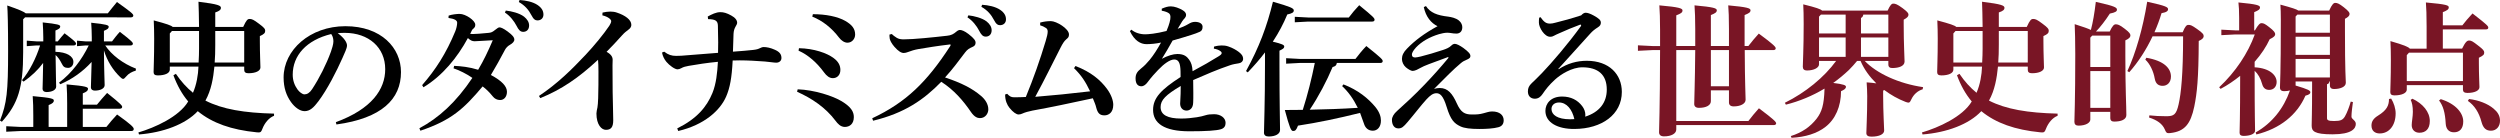 <?xml version="1.0" encoding="utf-8"?>
<!-- Generator: Adobe Illustrator 16.0.4, SVG Export Plug-In . SVG Version: 6.00 Build 0)  -->
<!DOCTYPE svg PUBLIC "-//W3C//DTD SVG 1.1//EN" "http://www.w3.org/Graphics/SVG/1.1/DTD/svg11.dtd">
<svg version="1.1" id="レイヤー_1" xmlns="http://www.w3.org/2000/svg" xmlns:xlink="http://www.w3.org/1999/xlink" x="0px"
	 y="0px" width="690.754px" height="38.073px" viewBox="0 0 690.754 38.073" enable-background="new 0 0 690.754 38.073"
	 xml:space="preserve">
<g>
	<path d="M29.795,3.679c0.8-1.04,1.6-2,2.52-3.12c3.839,2.72,4.519,3.319,4.519,3.719c0,0.28-0.2,0.52-0.64,0.52H6.918l-0.52,0.52
		v9.079c0,9.758-1.36,14.237-5.879,19.237L0,33.314c1.879-4.759,2.239-7.918,2.239-19.197C2.239,6.958,2.12,2.879,2,1.52
		c3.279,1.12,4.599,1.72,5.119,2.16H29.795z M18.557,28.675c0-2.08-0.04-3.639-0.16-5.359c5.559,0.48,5.919,0.76,5.919,1.24
		c0,0.44-0.32,0.8-1.44,1.24v3.12h3.919c0.88-1.08,1.72-2.08,2.799-3.24c4,3.2,4.16,3.52,4.16,3.879c0,0.28-0.24,0.48-0.64,0.48
		H22.876v5.039h6.519c0.92-1.16,1.8-2.2,2.959-3.439c4.159,2.959,4.599,3.6,4.599,4c0,0.36-0.24,0.56-0.64,0.56H5.719l-3.999,0.2
		v-1.52l3.999,0.2h3.479v-3.159c0-2.08-0.04-3.64-0.16-5.359c5.479,0.48,5.839,0.76,5.839,1.24c0,0.44-0.32,0.8-1.44,1.24v6.039
		h5.119V28.675z M15.317,14.317c1.64,0.04,2.799,0.36,3.599,0.8c0.92,0.52,1.36,1.2,1.36,2c0,1-0.64,1.64-1.479,1.64
		c-0.88,0-1.32-0.32-1.68-1.08c-0.6-1.2-1.16-1.959-1.759-2.479c0.04,5.319,0.16,7.679,0.16,8.718c0,0.92-1.12,1.52-2.679,1.52
		c-0.68,0-1.08-0.36-1.08-0.88c0-1,0.12-2.879,0.16-7.159c-1.32,1.8-3.16,3.599-5.399,5.159l-0.44-0.4
		c2.08-2.52,3.879-6.039,5-9.599h-0.96l-2.72,0.2v-1.52l2.72,0.2h1.84v-1.08c0-1.56-0.08-2.759-0.16-4.159
		c4.239,0.44,4.839,0.68,4.839,1.12c0,0.48-0.32,0.68-1.32,1.12v3h0.64c0.64-0.8,1.4-1.72,1.88-2.24
		c2.959,2.24,3.159,2.52,3.159,2.879c0,0.28-0.24,0.48-0.64,0.48h-5.039V14.317z M29.075,12.558c1.76,2.64,4.919,5.039,8.479,6.399
		l-0.04,0.56c-1,0.28-2,0.8-2.64,1.6c-0.4,0.44-0.6,0.68-0.84,0.68c-0.24,0-0.48-0.16-0.84-0.52c-1.96-1.88-3.56-4.359-4.479-7.359
		c0.04,6.039,0.2,8.479,0.2,9.598c0,0.92-1.16,1.52-2.72,1.52c-0.68,0-1.08-0.36-1.08-0.88c0-1,0.12-2.879,0.2-7.039
		c-2.399,2.64-5.399,4.799-8.678,6.159l-0.32-0.44c3.479-2.6,6.319-6.399,8.199-10.278h-0.84l-2.399,0.2v-1.52l2.399,0.2h1.68v-1.12
		c0-1.6-0.08-2.639-0.16-4.039c4.239,0.44,4.839,0.68,4.839,1.12c0,0.48-0.32,0.68-1.32,1.12v2.919h2.24
		c0.64-0.84,1.36-1.8,2.16-2.64c3.479,2.64,3.6,3,3.6,3.279c0,0.28-0.24,0.48-0.64,0.48H29.075z"/>
	<path d="M38.24,36.594c4.519-1.32,11.238-4.319,13.758-8.559c-1.68-2-3.04-4.399-4.08-7.239l0.68-0.4
		c1.399,2.08,2.959,3.799,4.719,5.239c1-2.279,1.439-4.959,1.52-7.239h-7.918v0.84c0,1-1.36,1.6-3.32,1.6
		c-0.8,0-1.16-0.28-1.16-0.92c0-1.32,0.16-3.56,0.16-9.199c0-1.879-0.04-3.399-0.12-5.079c3.6,0.96,4.839,1.4,5.239,1.8h7.279
		c-0.04-3.279-0.08-4.959-0.16-6.959c5.559,0.68,6.199,1.08,6.199,1.68c0,0.52-0.36,0.88-1.56,1.28v4h7.719c0.92-2,1.24-2.2,1.8-2.2
		c0.6,0,1.08,0.2,2.56,1.32c1.479,1.08,1.72,1.48,1.72,1.96c0,0.56-0.32,0.959-1.48,1.439v1.24c0,3.879,0.16,6.519,0.16,7.439
		c0,0.96-1.32,1.6-3.319,1.6c-0.8,0-1.16-0.32-1.16-0.92v-0.92h-8.238c-0.32,3.24-0.88,6.519-2.479,9.398
		c4.679,2.4,10.718,3.399,18.957,3.6v0.6c-1.4,0.52-2.6,2-3.199,3.559c-0.32,0.8-0.44,1.04-1.04,1.04c-0.16,0-0.4,0-0.6-0.04
		c-6.879-0.68-12.198-2.52-16.237-5.839c-3.399,3.639-9.559,5.919-16.237,6.438L38.24,36.594z M54.877,17.277
		c0.08-1.32,0.12-2.76,0.12-3.799V8.558h-7.479l-0.6,0.68v8.039H54.877z M59.476,12.397c0,1.8-0.04,3.4-0.16,4.879h8.158V8.558
		h-7.999V12.397z"/>
	<path d="M92.797,33.754c9.918-3.639,13.638-9.078,13.638-14.637c0-5.999-4.559-10.039-11.198-10.039c-0.72,0-1.36,0.04-1.92,0.08
		c1.88,1.4,2.56,2.64,2.56,3.399c0,0.8-0.64,2.04-1.28,3.52c-1.6,3.599-4.119,8.559-6.599,11.878c-1.319,1.76-2.359,2.76-3.839,2.76
		c-1.24,0-2.68-1-3.76-2.52c-1.28-1.799-2.04-3.919-2.04-6.799c0-7.559,7.279-14.157,17.077-14.157
		c9.958,0,15.357,6.039,15.357,12.678c0,7.479-5.319,12.758-17.837,14.478L92.797,33.754z M80.879,20.636
		c0,1.64,0.52,2.959,1.32,4.08c0.52,0.72,1.36,1.359,1.92,1.359c0.72,0,1.439-0.4,2.12-1.439c2-3.04,3.919-6.839,5.199-10.358
		c0.28-0.8,0.68-2.04,0.68-2.799c0-0.6-0.08-1.36-0.6-2.08C84.638,11.078,80.879,15.357,80.879,20.636z"/>
	<path d="M125.478,18.197c1.92,0.08,4.199,0.32,6.639,1.08c1.56-2.639,2.72-5.079,4.04-8.159c-1.959,0.08-4.279,0.28-4.999,0.28
		c-0.72,0-1.16-0.24-1.88-0.88c-2.919,5.399-7.039,10.438-12.278,13.598l-0.36-0.6c3.679-4.199,6.639-8.758,9.158-14.877
		c0.28-0.68,0.52-1.68,0.52-2.359c0-0.64-0.68-1.08-2.399-1.32l0.04-0.64c0.8-0.32,2.279-0.479,3.039-0.479
		c1.68,0,4.319,1.839,4.319,2.959c0,0.479-0.08,0.68-0.4,1c-0.24,0.24-0.44,0.36-0.52,0.56c-0.12,0.24-0.24,0.52-0.48,1
		c0.24,0,0.48,0.04,0.76,0.04c0.88,0,2.16-0.12,4.319-0.32c0.76-0.08,1.04-0.2,1.839-0.84c0.52-0.4,0.88-0.68,1.16-0.68
		c0.36,0,1.04,0.24,2.239,1.12c1.4,1.04,1.88,1.64,1.88,2.28c0,0.52-0.52,1.04-1.24,1.439c-0.6,0.32-1.08,0.88-1.32,1.32
		c-1.2,2.32-2.68,4.919-3.919,6.999c3.08,1.64,4.439,3.16,4.439,4.639c0,1.32-0.76,2.28-1.88,2.28c-0.84,0-1.52-0.36-2-0.96
		c-1-1.24-1.92-2.12-2.839-2.799c-5.199,6.159-8.559,9.318-17.197,12.238l-0.28-0.68c5.319-2.839,10.118-7.159,14.637-13.917
		c-1.439-1.04-3.719-2.16-5.199-2.64L125.478,18.197z M139.755,2.919c1.56,0.16,3.799,0.72,5.039,1.68
		c0.84,0.68,1.399,1.479,1.399,2.439c0,1.16-0.72,1.76-1.64,1.76c-0.8,0-1.28-0.56-1.839-1.68c-0.64-1.24-1.8-2.76-3.2-3.64
		L139.755,2.919z M143.555,0c1.72,0.12,3.639,0.479,4.999,1.399c1.16,0.8,1.6,1.64,1.6,2.64s-0.72,1.6-1.64,1.6
		c-0.56,0-1.08-0.24-1.68-1.439c-0.76-1.48-1.84-2.72-3.479-3.64L143.555,0z"/>
	<path d="M166.477,3.479c0.72-0.16,1.439-0.28,2.16-0.28c0.64,0,1.24,0.08,1.799,0.28c2.32,0.76,4,2,4,3.359
		c0,0.76-0.48,1.12-0.8,1.36c-0.56,0.44-1.04,0.76-1.72,1.52c-1.6,1.76-2.68,2.959-4.319,4.599c1.32,0.72,1.68,1.48,1.68,2.2
		c0,0.28-0.04,0.92-0.04,1.56c0,2.04,0,4.639,0.04,7.319c0.04,3.279,0.16,5.839,0.16,7.839c0,2.04-0.72,2.639-2.04,2.639
		c-1.16,0-2.6-1.359-2.6-4.519c0-0.4,0.16-1.16,0.28-1.68c0.08-0.48,0.16-1.32,0.2-2.56c0.08-2.08,0.08-5.319,0.08-7.319
		c0-1.56-0.04-2.399-0.12-3.279c-5.359,4.999-10.118,8.238-15.957,10.598l-0.36-0.6c5.039-3.359,8.958-7.199,12.878-11.358
		c2.439-2.6,4.999-5.719,6.559-8.039c0.32-0.48,0.52-0.96,0.52-1.28c0-0.4-0.68-1.16-2.439-1.6L166.477,3.479z"/>
	<path d="M195.557,4.559c1.12-0.6,2.279-1.2,3.479-1.2c0.92,0,1.76,0.24,2.999,0.919c1.12,0.6,1.64,1.32,1.64,2
		c0,0.32-0.199,0.68-0.399,1c-0.36,0.6-0.56,1.24-0.6,2.12c-0.08,1.84-0.12,3.04-0.16,4.879c2.319-0.16,4.079-0.32,5.559-0.48
		c1.04-0.12,1.36-0.24,1.88-0.48c0.32-0.16,0.72-0.32,1-0.32c0.88,0,1.92,0.2,3.159,0.76c1.36,0.6,1.8,1.32,1.8,2.28
		c0,0.76-0.6,1.28-1.439,1.28c-0.68,0-1.64-0.2-3.119-0.32c-2.32-0.16-4.56-0.32-6.959-0.32c-0.641,0-1.32,0.04-1.96,0.04
		c-0.24,4.799-0.76,7.559-1.8,9.958c-1.68,3.879-6.079,7.839-13.238,9.519l-0.28-0.72c5.439-2.679,8.159-5.959,9.719-9.758
		c1.039-2.52,1.359-5.639,1.52-8.639c-2.96,0.28-5.799,0.72-8.079,1.12c-0.8,0.16-1.439,0.28-2.04,0.64
		c-0.36,0.2-0.72,0.32-1.04,0.32c-0.76,0-2.24-1.08-3.08-2.08c-0.6-0.72-1.04-1.64-1.2-2.56l0.6-0.24c1.12,0.88,2.08,1.16,3.28,1.16
		c0.84,0,1.879-0.04,3.479-0.2c2.48-0.2,4.879-0.4,8.119-0.64c0-1,0.04-1.919,0.04-2.879c0-1.32-0.04-2.759-0.08-4.639
		c-0.04-1.32-0.641-1.76-2.72-1.8L195.557,4.559z"/>
	<path d="M220.399,24.676c4.639,0.16,9.758,1.839,12.197,3.319c2.56,1.56,3.319,2.879,3.319,4.359c0,1.879-1.159,2.719-2.479,2.719
		c-1.199,0-1.999-0.92-2.56-1.68c-2.799-3.719-6.599-6.239-10.638-8.039L220.399,24.676z M220.758,13.317
		c4.159,0.08,7.759,1.36,9.559,2.72c1.319,0.96,1.88,2.04,1.88,3.279c0,1.48-0.96,2.28-2.08,2.28c-0.92,0-1.72-0.6-2.439-1.6
		c-1.96-2.68-4.399-4.839-7.039-5.999L220.758,13.317z M224.598,3.919c3.52,0,6.839,0.64,8.998,1.88c1.84,1.08,2.68,2.16,2.68,3.759
		c0,1.16-0.88,2.24-2.12,2.24c-0.84,0-1.72-0.6-2.319-1.4c-2.039-2.68-4.559-4.679-7.398-5.799L224.598,3.919z"/>
	<path d="M246.399,9.398c0.359,0.36,0.72,0.64,1.359,1.04c0.521,0.32,1.12,0.44,1.92,0.44c2.72,0,8.158-0.56,11.998-1
		c1.16-0.12,1.76-0.44,2.6-1.16c0.319-0.28,0.68-0.44,0.96-0.44c0.439,0,1.279,0.28,2.359,1.12c1.6,1.24,1.96,1.84,1.96,2.4
		s-0.24,0.92-0.92,1.2c-0.72,0.32-1.32,0.6-2,1.52c-1.76,2.28-3.239,4.399-5.519,6.879c4.559,1.52,7.519,3.04,9.918,5.079
		c1.2,1,2.04,2.32,2.04,3.76c0,1.04-0.761,2.399-2.32,2.399c-0.72,0-1.56-0.36-2.439-1.64c-2.239-3.279-4.759-6.159-8.238-8.398
		c-4.88,4.999-10.118,8.638-18.837,10.758l-0.24-0.68c9.398-4.399,15.157-10.118,21.477-19.837c0.08-0.12,0.2-0.32,0.2-0.44
		c0-0.08-0.12-0.12-0.24-0.12c-0.08,0-0.2,0.04-0.28,0.04c-3.079,0.36-6.039,0.84-8.398,1.24c-0.96,0.16-2.039,0.48-2.959,0.84
		c-0.28,0.12-0.721,0.24-1.08,0.24c-0.68,0-1.479-0.44-2.6-1.72c-0.84-0.96-1.2-1.8-1.28-2.2c-0.079-0.44-0.079-0.84-0.079-1.16
		L246.399,9.398z M267.555,4.239c1.56,0.16,3.8,0.72,5.039,1.68c0.84,0.68,1.399,1.479,1.399,2.439c0,1.16-0.72,1.76-1.64,1.76
		c-0.8,0-1.279-0.56-1.839-1.68c-0.641-1.24-1.8-2.76-3.2-3.64L267.555,4.239z M271.355,1.319c1.72,0.12,3.639,0.48,4.999,1.4
		c1.159,0.8,1.6,1.64,1.6,2.64s-0.72,1.6-1.64,1.6c-0.561,0-1.08-0.24-1.68-1.439c-0.76-1.48-1.84-2.72-3.479-3.64L271.355,1.319z"
		/>
	<path d="M297.157,18.237c4.359,1.68,6.919,3.919,8.678,6.279c1.28,1.72,1.76,3.359,1.76,4.439c0,2.08-1.199,2.919-2.439,2.919
		c-1.319,0-1.88-0.64-2.279-2.2c-0.16-0.72-0.52-1.52-0.92-2.52c-6.279,1.36-11.558,2.479-16.677,3.399
		c-1.04,0.2-2.16,0.52-2.84,0.84c-0.24,0.12-0.64,0.24-1,0.24c-0.6,0-1.52-0.6-2.52-1.839c-0.68-0.84-1.2-2.04-1.2-3.68l0.561-0.2
		c0.68,0.72,1.119,0.96,1.84,0.96c0.92,0,2.359,0,3.319-0.08c2.159-5.239,3.919-10.238,5.479-15.438c0.36-1.2,0.561-2.04,0.561-2.64
		c0-0.44-0.16-0.76-0.44-0.96c-0.64-0.4-1.04-0.6-1.64-0.76v-0.76c1.04-0.28,1.92-0.4,2.96-0.4c1.52,0,4.999,2.08,4.999,3.679
		c0,0.72-0.24,0.92-0.76,1.36c-0.601,0.52-1,1.2-1.561,2.28c-2.159,4.199-4.318,8.678-6.998,13.598
		c5.278-0.44,9.398-0.84,15.157-1.52c-1.24-2.6-2.359-4.359-4.439-6.399L297.157,18.237z"/>
	<path d="M335.435,12.877c0.84-0.24,1.56-0.32,2.08-0.32c0.6,0,1.199,0.04,1.879,0.28c1.2,0.4,2.2,1,2.84,1.48
		c0.68,0.52,1.24,1.08,1.24,1.959c0,0.6-0.44,1.08-1.12,1.2c-0.96,0.16-1.72,0.28-2.52,0.56c-3.439,1.16-6.759,2.6-10.158,4.08
		c0.04,1.32,0.04,2.56,0.04,3.599c0,1.08,0,1.96-0.04,2.64c-0.04,1.6-0.96,2.2-1.84,2.2c-1.08,0-1.76-0.84-1.76-1.92
		c0-0.16,0.04-0.68,0.04-0.8c0.08-1.52,0.12-2.239,0.12-4.079c-4.159,2.479-5.56,3.879-5.56,5.839c0,2.16,1.96,3.16,5.68,3.16
		c1.56,0,2.959-0.16,4.319-0.36c0.92-0.12,1.76-0.36,2.439-0.56c0.64-0.2,1.359-0.28,2.359-0.28c1.72,0,3.159,0.959,3.159,2.399
		c0,0.84-0.359,1.479-1.319,1.76c-1.2,0.36-3.92,0.56-8.719,0.56c-6.959,0-9.998-2.24-9.998-5.919c0-3.279,2.199-5.599,7.599-9.078
		c0-1.2,0-2.16-0.12-2.919c-0.2-1.4-0.76-1.92-1.64-1.92c-1.16,0-2.8,1.16-4.439,2.879c-1,1.04-1.8,1.92-2.919,3.399
		c-0.44,0.6-1.04,1.12-1.72,1.12c-0.8,0-1.6-0.48-1.6-2.16c0-1.08,0.359-1.84,1.479-2.72c0.96-0.76,1.6-1.44,2.439-2.439
		c1-1.2,2.159-3,3.119-4.759c-1.399,0.32-2.999,0.44-4.039,0.44c-1.6,0-3.319-0.96-4.56-3.6l0.4-0.4c1,0.84,2.399,1.28,3.799,1.28
		c0.84,0,2.96-0.16,5.919-0.92c0.48-1.12,0.681-1.799,0.84-2.359c0.2-0.68,0.24-1.12,0.24-1.52c0-0.32-0.08-0.84-0.52-1.08
		c-0.4-0.24-0.84-0.44-1.88-0.64v-0.56c1.04-0.44,1.72-0.64,2.52-0.64c1,0,2.319,0.48,3.359,1.12c0.72,0.44,0.84,0.96,0.84,1.2
		c0,0.36-0.12,0.64-0.319,0.88c-0.24,0.28-0.561,0.6-0.721,0.88c-0.359,0.56-0.84,1.4-1.279,2.12c1.159-0.4,2.079-0.8,2.959-1.32
		c0.601-0.36,1.12-0.6,1.84-0.6c1.24,0,2.08,0.52,2.08,1.36c0,0.72-0.24,1.12-0.72,1.36c-0.76,0.36-1.4,0.56-2.36,0.88
		c-1.279,0.44-3.039,0.92-5.198,1.56c-1.08,1.88-2,3.56-2.96,5.039c1.56-0.84,3.119-1.319,4.279-1.319c1.96,0,2.68,0.8,3.239,1.56
		c0.6,0.84,0.88,1.72,0.96,3.199c2.64-1.399,5.199-2.879,7.119-4.079c0.52-0.32,0.92-0.6,0.92-0.92c0-0.24-0.16-0.44-0.36-0.56
		c-0.439-0.32-1.04-0.56-1.8-0.68L335.435,12.877z"/>
	<path d="M344.28,19.636c3.64-6.639,5.759-12.278,7.438-19.157c4.879,1.4,5.759,1.8,5.759,2.4c0,0.56-0.479,0.84-1.799,1.12
		c-1.04,2.52-2.32,4.959-4,7.519c2.6,0.6,3.16,0.919,3.16,1.319c0,0.48-0.32,0.68-1.32,1.16v3.799c0,10.518,0.16,16.637,0.16,18.117
		c0,1.08-1.24,1.8-3.159,1.8c-0.84,0-1.28-0.4-1.28-1.04c0-1.6,0.28-7.919,0.28-18.997v-3.199c-1.36,1.799-2.96,3.639-4.76,5.519
		L344.28,19.636z M371.195,23.316c4.04,1.56,6.879,3.879,8.879,6.319c1.12,1.4,1.479,2.64,1.479,3.679c0,1.8-1,2.8-2.239,2.8
		c-1.36,0-2.12-0.88-2.439-1.92c-0.36-1.08-0.72-2.08-1.08-3c-6.119,1.52-11.638,2.68-17.157,3.52c-0.479,1.24-0.76,1.48-1.359,1.48
		c-0.561,0-0.96-0.88-2.28-5.799c1.72,0,3.359,0,4.96-0.04c1.359-4.239,2.439-8.598,3.319-12.958h-4.199l-3.72,0.2v-1.52l3.72,0.2
		h15.437c0.88-1.16,1.88-2.399,3-3.559c4.359,3.479,4.52,3.759,4.52,4.199c0,0.28-0.24,0.48-0.641,0.48h-12.037
		c-0.08,0.72-0.561,1-1.16,1.12c-1.56,3.759-3.92,8.239-6.319,11.798c4.399-0.08,8.839-0.24,13.278-0.52
		c-1.24-2.52-2.64-4.439-4.319-5.999L371.195,23.316z M361.477,4.839h11.198c0.88-1.16,1.76-2.24,2.879-3.399
		c4.079,3.319,4.239,3.6,4.239,4.04c0,0.28-0.239,0.48-0.64,0.48h-17.677l-3.72,0.2v-1.52L361.477,4.839z"/>
	<path d="M400.117,15.757c-2.72,1.04-5.119,1.839-6.68,2.52c-0.72,0.32-1.359,0.72-2.039,1.04c-0.36,0.16-0.8,0.28-1.08,0.28
		c-0.399,0-1.159-0.4-1.88-1c-0.68-0.6-1.079-1.48-1.079-2.32c0-0.919,0.399-1.839,1.399-2.839c2.12-2.2,4.759-4.199,8.438-6.199
		c-1.76-0.84-3.239-2.6-3.799-5.279l0.6-0.28c1.199,1.839,3.079,2.56,6.159,2.919c0.84,0.12,2.079,0.36,2.959,1.08
		c0.68,0.56,0.92,1.28,0.92,1.84c0,1.24-0.76,1.76-1.64,1.76c-0.4,0-0.96-0.04-1.88-0.2c-0.08,0-0.359-0.04-0.6-0.04
		c-0.76,0-1.6,0.2-2.319,0.4c-2.64,0.8-4.8,2.04-6.359,3.68c-0.88,0.96-1.12,1.6-1.12,1.919c0,0.68,0.4,0.84,0.92,0.84
		c0.24,0,0.92-0.12,1.56-0.28c1.48-0.36,4.24-1.16,6.119-1.8c0.96-0.32,1.72-0.64,2.28-1.2c0.399-0.4,0.72-0.48,0.999-0.48
		c0.48,0,1.36,0.44,2.32,1.12c1.52,1.12,1.959,1.68,1.959,2.239c0,0.4-0.199,0.64-0.8,0.92c-0.8,0.36-1.239,0.52-1.919,1.12
		c-1.92,1.6-4,3.72-7.319,7.039c0.48-0.16,1.12-0.24,1.6-0.24c2.2,0,3.479,1.56,4.68,4.239c1.12,2.479,2.159,3.079,4.199,3.079
		c1.439,0,2.079-0.04,3.239-0.36c0.84-0.2,1.439-0.48,2.319-0.48c2.16,0,3.2,1.08,3.2,2.44c0,1.08-0.561,1.68-1.48,1.919
		c-1.319,0.36-3.279,0.48-5.238,0.48c-2.44,0-4.16-0.2-5.239-0.72c-1.68-0.8-2.68-1.72-3.8-5.359c-0.96-3.159-1.84-3.799-2.84-3.799
		c-0.919,0-1.72,0.6-2.759,1.72c-1.4,1.52-3.279,4-5.159,6.199c-1.2,1.399-1.64,1.799-2.6,1.799c-1.12,0-1.76-0.959-1.76-2.359
		c0-0.76,0.479-1.64,1.439-2.479c2.6-2.36,4.64-4.199,7.479-7.159c2.32-2.4,4.64-5,6.72-7.519L400.117,15.757z"/>
	<path d="M430.677,19.117c2.439-1.6,5.039-2.32,7.759-2.32c6.239,0,9.679,3.799,9.679,8.599c0,6.239-5.52,10.198-13.078,10.238
		c-4.64,0.04-8.039-1.76-8.039-4.999c0-1.96,1.44-3.959,4.6-3.959c2.439,0,4.279,0.96,5.559,2.64c0.561,0.72,0.88,1.6,0.88,2.439
		c0,0.16,0,0.32-0.04,0.48c3.88-1.24,5.959-3.839,5.959-7.479c0-4.119-2.399-6.159-6.759-6.159c-2.879,0-5.999,1.959-7.599,3.439
		c-1.6,1.479-2.479,2.6-3.399,3.959c-0.52,0.76-1.159,1.28-2.119,1.28c-1.16,0-1.92-0.76-1.92-2c0-0.92,0.28-1.56,1.08-2.319
		c0.479-0.48,1.72-1.6,2.799-2.76c2.76-2.879,7.199-8.039,10.759-12.958c0.04-0.08,0.08-0.16,0.08-0.24c0-0.12-0.08-0.2-0.16-0.2
		c-0.04,0-0.16,0.04-0.2,0.04c-1.88,0.68-3.839,1.52-5.719,2.36c-0.6,0.28-1.04,0.44-1.439,0.68c-0.28,0.16-0.561,0.28-1.08,0.28
		c-1.52,0-3.08-2.52-3.08-3.919c0-0.48,0-0.88,0.08-1.36l0.4-0.12c0.96,1.44,1.64,1.76,2.6,1.76c0.479,0,0.8-0.08,1.439-0.24
		c2-0.48,4.6-1.2,7.159-2.04c0.479-0.52,0.88-0.72,1.239-0.72c0.48,0,1.2,0.2,2.28,0.8c1.279,0.72,1.919,1.2,1.919,1.92
		c0,0.56-0.199,0.92-0.84,1.32c-0.88,0.56-1.439,1-2.119,1.76c-3.04,3.359-5.919,6.519-8.799,9.718L430.677,19.117z M430.757,28.315
		c-1.359,0-2.08,0.84-2.08,1.8c0,1.6,1.64,2.839,5.119,2.839c0.36,0,0.76,0,1.2-0.04C434.397,30.235,432.876,28.315,430.757,28.315z
		"/>
	<path fill="#791525" d="M468.397,12.718V7.999c0-2.84-0.08-4.839-0.2-6.519c5.319,0.48,6.159,0.8,6.159,1.36s-0.439,0.84-1.64,1.32
		v8.559h4.999V7.999c0-3.28-0.08-4.839-0.2-6.519c5.319,0.48,6.159,0.8,6.159,1.36s-0.439,0.84-1.64,1.32v8.559h1.04
		c0.84-1.12,1.88-2.32,2.879-3.439c4.319,3.159,4.68,3.719,4.68,4.079c0,0.28-0.24,0.48-0.64,0.48h-7.919
		c0.04,9.519,0.24,12.438,0.24,13.718c0,1.12-1.44,1.84-3.279,1.84c-0.88,0-1.32-0.4-1.32-1.08v-3.359h-4.999v3
		c0,1.12-1.28,1.84-3.279,1.84c-0.88,0-1.32-0.4-1.32-1.08c0-1.4,0.2-5.079,0.28-14.877h-5.239v19.597h19.917
		c0.84-1.12,1.92-2.399,2.919-3.52c4.239,3.16,4.76,3.8,4.76,4.16c0,0.28-0.24,0.48-0.64,0.48h-26.956v1.2
		c0,1.16-1.359,1.919-3.399,1.919c-0.92,0-1.359-0.44-1.359-1.12c0-1.56,0.239-5.399,0.279-22.716h-2.119l-3.999,0.2v-1.52
		l3.999,0.2h2.119V8.238c0-2.959-0.079-5.039-0.199-6.759c5.519,0.48,6.398,0.84,6.398,1.4c0,0.6-0.479,0.88-1.72,1.36v8.479
		H468.397z M472.716,23.836h4.999v-9.999h-4.999V23.836z"/>
	<path fill="#791525" d="M502.598,16.837v0.96c0,0.84-1.28,1.68-3.359,1.68c-0.72,0-1.12-0.36-1.12-1.04
		c0-0.959,0.24-4.999,0.24-11.798c0-2.24-0.04-4.079-0.12-5.439c3.6,0.88,4.799,1.32,5.199,1.72h18.117
		c0.72-1.56,1.119-1.92,1.56-1.92c0.52,0,1.039,0.12,2.56,1.24c1.399,1.04,1.64,1.44,1.64,1.8c0,0.48-0.28,0.84-1.32,1.4v1.399
		c0,5.319,0.24,9.119,0.24,10.159c0,1.24-1.52,1.799-3.399,1.799c-0.68,0-1.08-0.28-1.08-1v-0.96h-6.519
		c3.279,3.439,9.438,6.279,16.117,7.239l-0.12,0.6c-1.359,0.4-2.479,1.399-3.119,2.759c-0.32,0.64-0.44,0.92-0.8,0.92
		c-0.2,0-0.44-0.08-0.8-0.2c-2.08-0.8-4.079-1.92-5.879-3.28c-0.12,0.04-0.2,0.12-0.32,0.16v1.36c0,4.719,0.28,8.798,0.28,9.678
		c0,1-1.32,1.68-3.52,1.68c-1,0-1.4-0.36-1.4-1c0-0.959,0.24-4.839,0.24-10.198c0-1.12-0.08-2.679-0.16-3.799
		c1.08,0.08,1.96,0.16,2.68,0.28c-1.84-1.8-3.359-3.839-4.359-6.199h-0.96c-0.72,0.88-1.479,1.72-2.279,2.52
		c-1.359,1.28-2.8,2.479-4.319,3.56c3,0.36,3.52,0.68,3.52,1.04c0,0.56-0.479,0.84-1.359,1.24c0,4.2-1.561,7.759-4.319,9.878
		c-2.32,1.8-5.52,2.8-9.358,3l-0.2-0.48c3.079-0.959,5.399-2.56,7.159-4.839c1.359-1.8,2.039-3.68,2.159-8.279
		c-3.319,2-6.999,3.52-10.679,4.439l-0.279-0.52c5.679-2.799,10.878-7.039,14.157-11.558H502.598z M509.957,4.039h-6.839l-0.52,0.56
		v4.639h7.358V4.039z M509.957,15.717v-5.359h-7.358v5.359H509.957z M514.835,4.039c-0.079,0.48-0.279,0.76-0.64,0.92v4.279h7.559
		V4.039H514.835z M521.754,10.358h-7.559v5.359h7.559V10.358z"/>
	<path fill="#791525" d="M531.041,36.594c4.519-1.32,11.237-4.319,13.757-8.559c-1.68-2-3.039-4.399-4.079-7.239l0.68-0.4
		c1.4,2.08,2.96,3.799,4.72,5.239c1-2.279,1.439-4.959,1.52-7.239h-7.919v0.84c0,1-1.359,1.6-3.319,1.6
		c-0.8,0-1.159-0.28-1.159-0.92c0-1.32,0.159-3.56,0.159-9.199c0-1.879-0.04-3.399-0.119-5.079c3.599,0.96,4.839,1.4,5.238,1.8
		h7.279c-0.04-3.279-0.08-4.959-0.16-6.959c5.56,0.68,6.199,1.08,6.199,1.68c0,0.52-0.36,0.88-1.56,1.28v4h7.719
		c0.919-2,1.239-2.2,1.799-2.2c0.601,0,1.08,0.2,2.56,1.32c1.48,1.08,1.72,1.48,1.72,1.96c0,0.56-0.319,0.959-1.479,1.439v1.24
		c0,3.879,0.16,6.519,0.16,7.439c0,0.96-1.319,1.6-3.319,1.6c-0.8,0-1.16-0.32-1.16-0.92v-0.92h-8.238
		c-0.32,3.24-0.88,6.519-2.479,9.398c4.679,2.4,10.718,3.399,18.957,3.6v0.6c-1.4,0.52-2.6,2-3.2,3.559
		c-0.319,0.8-0.439,1.04-1.039,1.04c-0.16,0-0.4,0-0.601-0.04c-6.879-0.68-12.197-2.52-16.237-5.839
		c-3.399,3.639-9.559,5.919-16.237,6.438L531.041,36.594z M547.677,17.277c0.08-1.32,0.12-2.76,0.12-3.799V8.558h-7.479l-0.601,0.68
		v8.039H547.677z M552.277,12.397c0,1.8-0.04,3.4-0.16,4.879h8.158V8.558h-7.998V12.397z"/>
	<path fill="#791525" d="M582.918,8.718c0.72-1.56,1.199-2,1.64-2c0.52,0,1.039,0.08,2.52,1.24c1.399,1.04,1.56,1.479,1.56,1.84
		c0,0.479-0.36,0.88-1.4,1.359v4.279c0,9.318,0.28,13.798,0.28,16.357c0,1.24-1.439,1.8-3.359,1.8c-0.68,0-1.08-0.28-1.08-1v-1.68
		h-5.519v2.12c0,0.84-1.16,1.68-3.279,1.68c-0.721,0-1.12-0.36-1.12-1.04c0-0.96,0.24-5.639,0.24-18.757
		c0-3.64-0.08-6.279-0.16-8.239c2.399,0.76,3.759,1.24,4.479,1.6c0.56-2.12,0.999-4.679,1.359-7.759c5.439,1.2,5.839,1.6,5.839,2.16
		c0,0.44-0.359,0.76-1.96,1.08c-1.239,1.919-2.639,3.719-3.839,4.959H582.918z M583.078,18.517V9.838h-4.999l-0.52,0.56v8.119
		H583.078z M577.559,29.795h5.519V19.636h-5.519V29.795z M594.756,10.038c-1.72,3.639-3.92,7.079-6.439,9.918l-0.52-0.32
		c2.279-4.879,4.279-11.758,5.479-19.157c5.319,1.16,5.76,1.52,5.76,2.08c0,0.44-0.36,0.84-1.8,1.08
		c-0.521,1.76-1.2,3.56-1.96,5.279h7.799c0.72-1.72,1.08-2.04,1.6-2.04c0.56,0,0.88,0.08,2.359,1.12c1.68,1.16,1.84,1.56,1.84,1.959
		c0,0.56-0.399,0.92-1.359,1.36c-0.04,10.478-0.48,14.438-1.24,18.157c-1,4.759-2.64,6.839-6.559,7.279
		c-0.2,0.04-0.36,0.04-0.521,0.04c-0.6,0-0.72-0.24-1.079-1.08c-0.681-1.52-2.08-2.52-4.319-3.24l0.08-0.6
		c1.52,0.16,2.839,0.24,4.719,0.24c2.04,0,2.72-0.44,3.359-3.279c0.68-3,1.24-8.239,1.24-18.797H594.756z M593.037,15.957
		c4.959,0.84,6.799,2.959,6.799,5.199c0,1.64-1.04,2.56-2.28,2.56c-0.999,0-1.919-0.4-2.199-2c-0.36-2.08-1.359-4.12-2.6-5.239
		L593.037,15.957z"/>
	<path fill="#791525" d="M623.038,8.398c0.96-1.64,1.36-2,1.84-2c0.56,0,1,0.24,2.08,1.08c1.359,1.04,1.68,1.56,1.68,1.959
		c0,0.44-0.28,0.8-1.521,1.4c-0.919,2-2.319,4.159-4.159,6.239v1.52c4.319,0.24,6.079,2.28,6.079,4.039c0,1.28-0.8,2.2-2.039,2.2
		c-0.96,0-1.64-0.44-1.96-1.6c-0.44-1.6-1.16-2.839-2.08-3.679v0.68c0,12.158,0.12,14.797,0.12,15.877
		c0,0.88-1.359,1.439-3.199,1.439c-0.72,0-1.08-0.28-1.08-0.879c0-1.12,0.16-3.64,0.16-15.718c-1.64,1.32-3.439,2.56-5.399,3.6
		l-0.399-0.44c4.52-4.239,7.959-9.398,9.838-14.598h-5.358l-3.88,0.2v-1.52l3.88,0.2h1.039V4.959c0-2.04-0.08-3.2-0.199-4.279
		c5.119,0.48,5.959,0.8,5.959,1.36c0,0.56-0.44,0.84-1.601,1.32v5.039H623.038z M643.554,2.919c0.8-1.76,1.24-2.12,1.68-2.12
		c0.521,0,1.04,0.16,2.359,1.2c1.32,1.04,1.601,1.479,1.601,1.84c0,0.479-0.36,0.879-1.28,1.359v3.12
		c0,11.638,0.24,13.758,0.24,14.558c0,1.16-1.6,1.72-3.279,1.72c-0.681,0-1.12-0.32-1.12-1v-1.08h-0.16
		c-0.04,0.44-0.24,0.68-0.64,0.76v9.358c0,0.56,0.32,0.8,1.96,0.8c1.8,0,2.399-0.28,2.999-1.28c0.6-1.04,1.24-2.759,1.6-4.079
		l0.601,0.12c-0.2,1.44-0.4,3.12-0.4,4.04c0,0.72,1.2,1,1.2,2c0,1.28-1.12,2.88-6.399,2.88c-5.159,0-5.799-0.88-5.799-2.44
		c0-1.32,0.12-3.159,0.12-10.798v-1.36h-4.56v1.12c3.52,1.04,4.079,1.4,4.079,1.84c0,0.4-0.279,0.68-1.359,0.96
		c-2.319,5.319-7.039,9.118-13.558,10.718l-0.2-0.56c4.52-2.56,7.759-6.639,9.479-11.598c-0.48,0.12-1,0.2-1.64,0.2
		c-0.68,0-1.12-0.32-1.12-1c0-1.08,0.24-3.319,0.24-18.717c0-2.04-0.04-2.8-0.12-4.199c3.239,0.879,4.479,1.28,4.959,1.64H643.554z
		 M634.276,4.559v4.479h9.479V4.039h-8.998L634.276,4.559z M634.276,15.157h9.479v-4.999h-9.479V15.157z M634.276,21.396h9.479
		v-5.119h-9.479V21.396z"/>
	<path fill="#791525" d="M660.679,27.235c0.76,1.2,1.24,2.799,1.24,4.079c0,3.399-1.84,5.559-4.399,5.559
		c-1.32,0-2.28-0.72-2.28-2.2c0-1.12,0.561-1.959,1.8-2.719c2.399-1.48,3.04-2.76,3.04-4.6L660.679,27.235z M670.477,7.398
		c0-3.399-0.079-5.039-0.199-6.719c5.799,0.52,6.318,0.8,6.318,1.36c0,0.56-0.439,0.84-1.64,1.32v3.639h5.399
		c0.8-1.04,1.64-2.04,2.8-3.279c4.159,3.199,4.359,3.52,4.359,3.919c0,0.28-0.2,0.48-0.601,0.48h-11.958v5.319h5.319
		c0.96-1.919,1.399-2.24,1.96-2.24c0.6,0,1,0.24,2.439,1.36c1.479,1.12,1.72,1.48,1.72,1.959c0,0.56-0.24,0.84-1.479,1.44v1.24
		c0,3.879,0.159,5.959,0.159,6.879c0,0.96-1.319,1.6-3.319,1.6c-0.88,0-1.239-0.32-1.239-0.92v-1.24h-15.518v1.24
		c0,1-1.479,1.6-3.399,1.6c-0.8,0-1.16-0.28-1.16-0.92c0-1.32,0.16-3.479,0.16-8.719c0-2.56-0.04-3.679-0.12-5.359
		c3.76,1.08,4.959,1.6,5.359,2.08h4.639V7.398z M680.516,22.396v-7.839h-14.918l-0.6,0.68v7.159H680.516z M666.558,27.275
		c2.88,1.359,4.799,3.639,4.799,6.159c0,2.28-1.199,3.24-2.879,3.24c-1.16,0-2.12-0.72-2.12-2.12c0-0.84,0.32-2.4,0.32-3.64
		c0-1.52-0.24-2.6-0.6-3.319L666.558,27.275z M674.397,27.395c4.199,1.32,6.199,3.879,6.199,6.159c0,1.959-0.96,3-2.56,3
		c-1.561,0-2.2-1.08-2.28-2.36c-0.16-3.079-0.72-4.959-1.84-6.439L674.397,27.395z M682.196,27.355c2.68,0.32,5.199,1.32,6.759,2.64
		c1.119,0.92,1.8,1.96,1.8,3.359c0,1.64-1.04,2.76-2.479,2.76c-1.36,0-2.16-0.68-2.64-2.439c-0.681-2.6-1.96-4.56-3.76-5.799
		L682.196,27.355z"/>
</g>
</svg>
